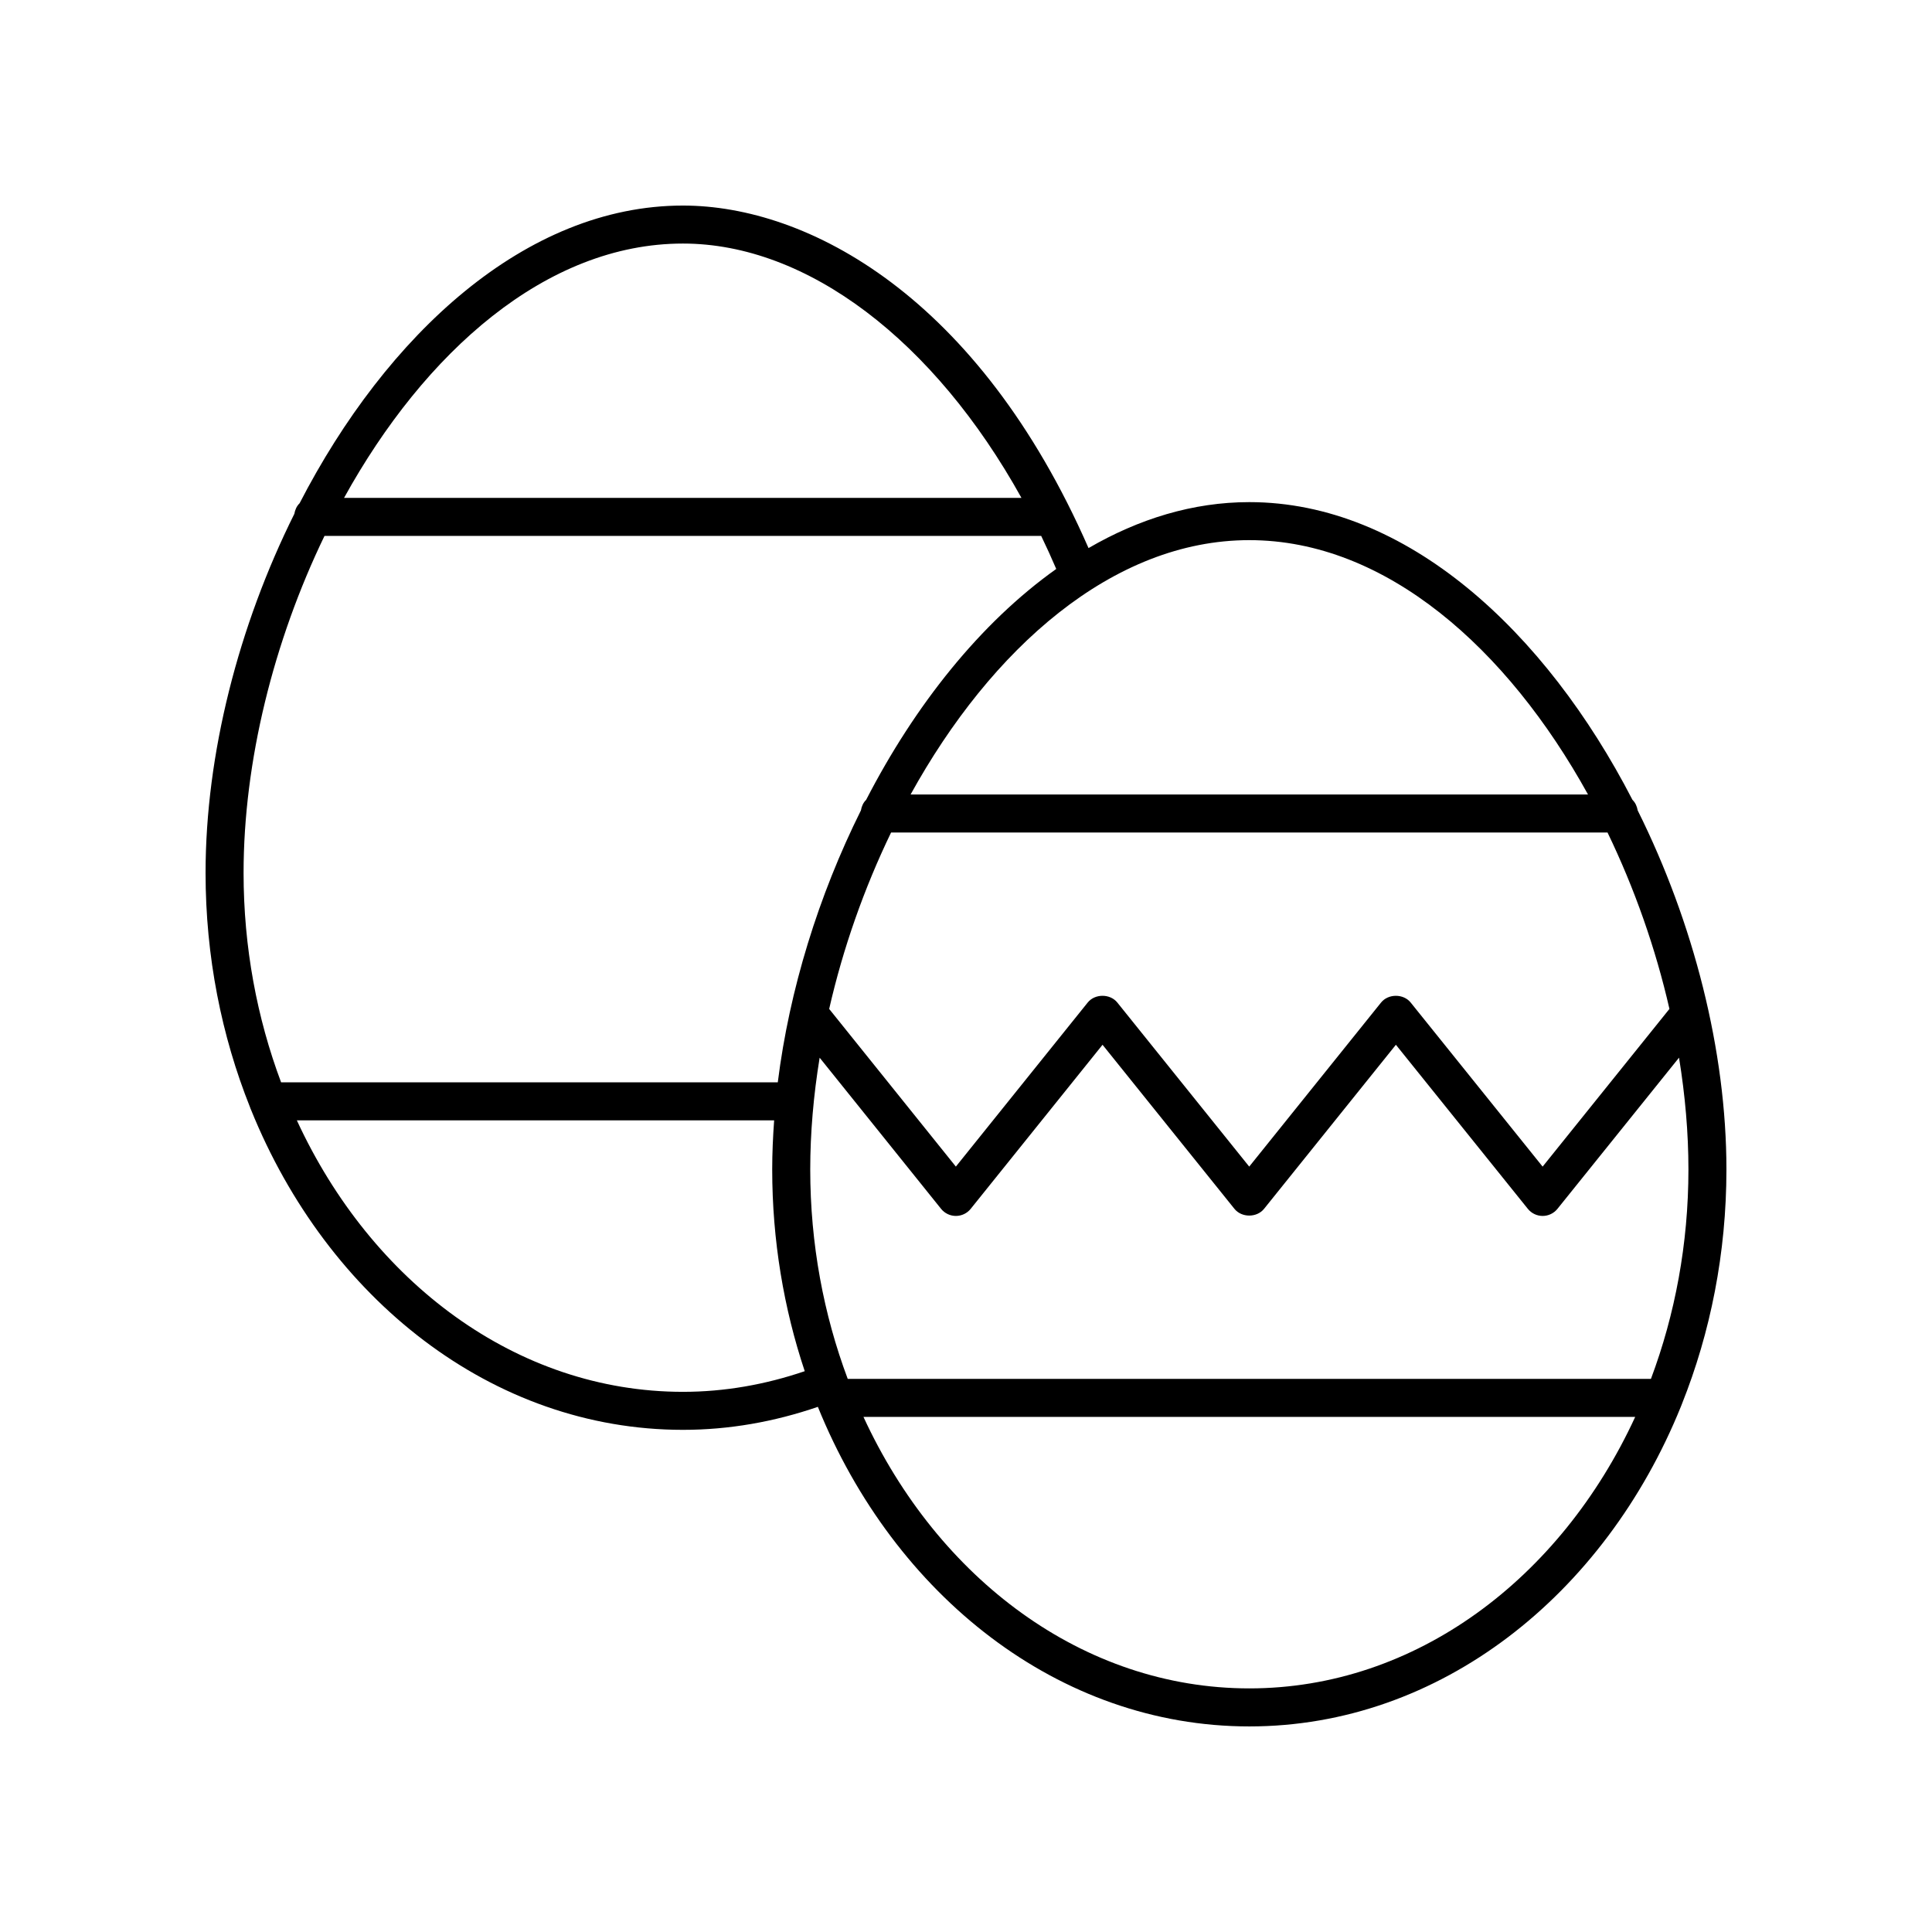 <?xml version="1.0" encoding="UTF-8"?>
<!-- Uploaded to: ICON Repo, www.iconrepo.com, Generator: ICON Repo Mixer Tools -->
<svg fill="#000000" width="800px" height="800px" version="1.1" viewBox="144 144 512 512" xmlns="http://www.w3.org/2000/svg">
 <path d="m576.62 355.97c-23.008-44.633-59.855-78.902-101.54-78.902-14.969 0-29.305 4.449-42.609 12.18-29.207-66.711-74.359-90.773-107.48-90.773-41.707 0-78.578 34.27-101.6 78.902-0.758 0.73-1.199 1.715-1.387 2.797-14.805 29.715-23.527 63.703-23.527 95.148 0 22.18 4.242 43.215 11.785 62.105 0.074 0.227 0.148 0.441 0.254 0.652 20.254 50.09 63.941 84.844 114.48 84.844 12.191 0 24.176-2.125 35.746-6.094 20.27 50.008 63.895 84.691 114.34 84.691 50.504 0 94.168-34.758 114.41-84.852 0.102-0.207 0.176-0.418 0.25-0.641 7.539-18.895 11.781-39.934 11.781-62.113 0-31.445-8.719-65.434-23.516-95.148-0.184-1.082-0.629-2.066-1.387-2.797zm-196.47 8.652h189.86c7.144 14.789 12.738 30.676 16.41 46.75l-33.609 41.793-34.965-43.48c-1.91-2.383-5.945-2.375-7.852 0l-34.938 43.477-34.953-43.477c-1.91-2.383-5.945-2.383-7.852 0l-34.938 43.477-33.574-41.785c3.664-16.078 9.262-31.965 16.406-46.754zm184.69-10.078h-179.52c21.312-38.617 53.555-67.402 89.758-67.402s68.445 28.785 89.758 67.402zm-239.85-146c33.035 0 66.648 25.832 89.707 67.402h-179.52c21.324-38.617 53.586-67.402 89.812-67.402zm-94.992 77.477h189.93c1.383 2.856 2.707 5.781 3.988 8.758-20.102 14.293-37.438 36.078-50.379 61.188-0.758 0.73-1.199 1.715-1.383 2.797-11.23 22.551-18.965 47.559-22.031 72.059h-131.63c-6.371-16.988-9.941-35.758-9.941-55.504 0-29.5 7.949-61.375 21.445-89.297zm-7.332 154.88h126.49c-0.316 4.371-0.512 8.719-0.512 13.012 0 18.852 3.078 36.875 8.621 53.465-10.453 3.562-21.273 5.473-32.277 5.473-44.109 0-82.57-29.125-102.32-71.949zm252.42 150.54c-44.086 0-82.52-29.125-102.26-71.949h204.52c-19.738 42.824-58.172 71.949-102.26 71.949zm106.43-82.027h-212.86c-6.367-16.988-9.934-35.758-9.934-55.504 0-9.688 0.867-19.633 2.492-29.609l32.18 40.051c0.953 1.191 2.402 1.883 3.926 1.883 1.523 0 2.973-0.691 3.926-1.883l34.938-43.477 34.953 43.477c1.91 2.383 5.945 2.383 7.852 0l34.938-43.477 34.965 43.477c0.953 1.191 2.402 1.883 3.926 1.883s2.973-0.691 3.926-1.883l32.215-40.059c1.625 9.984 2.492 19.93 2.492 29.621 0 19.742-3.566 38.512-9.934 55.5z"/>
</svg>